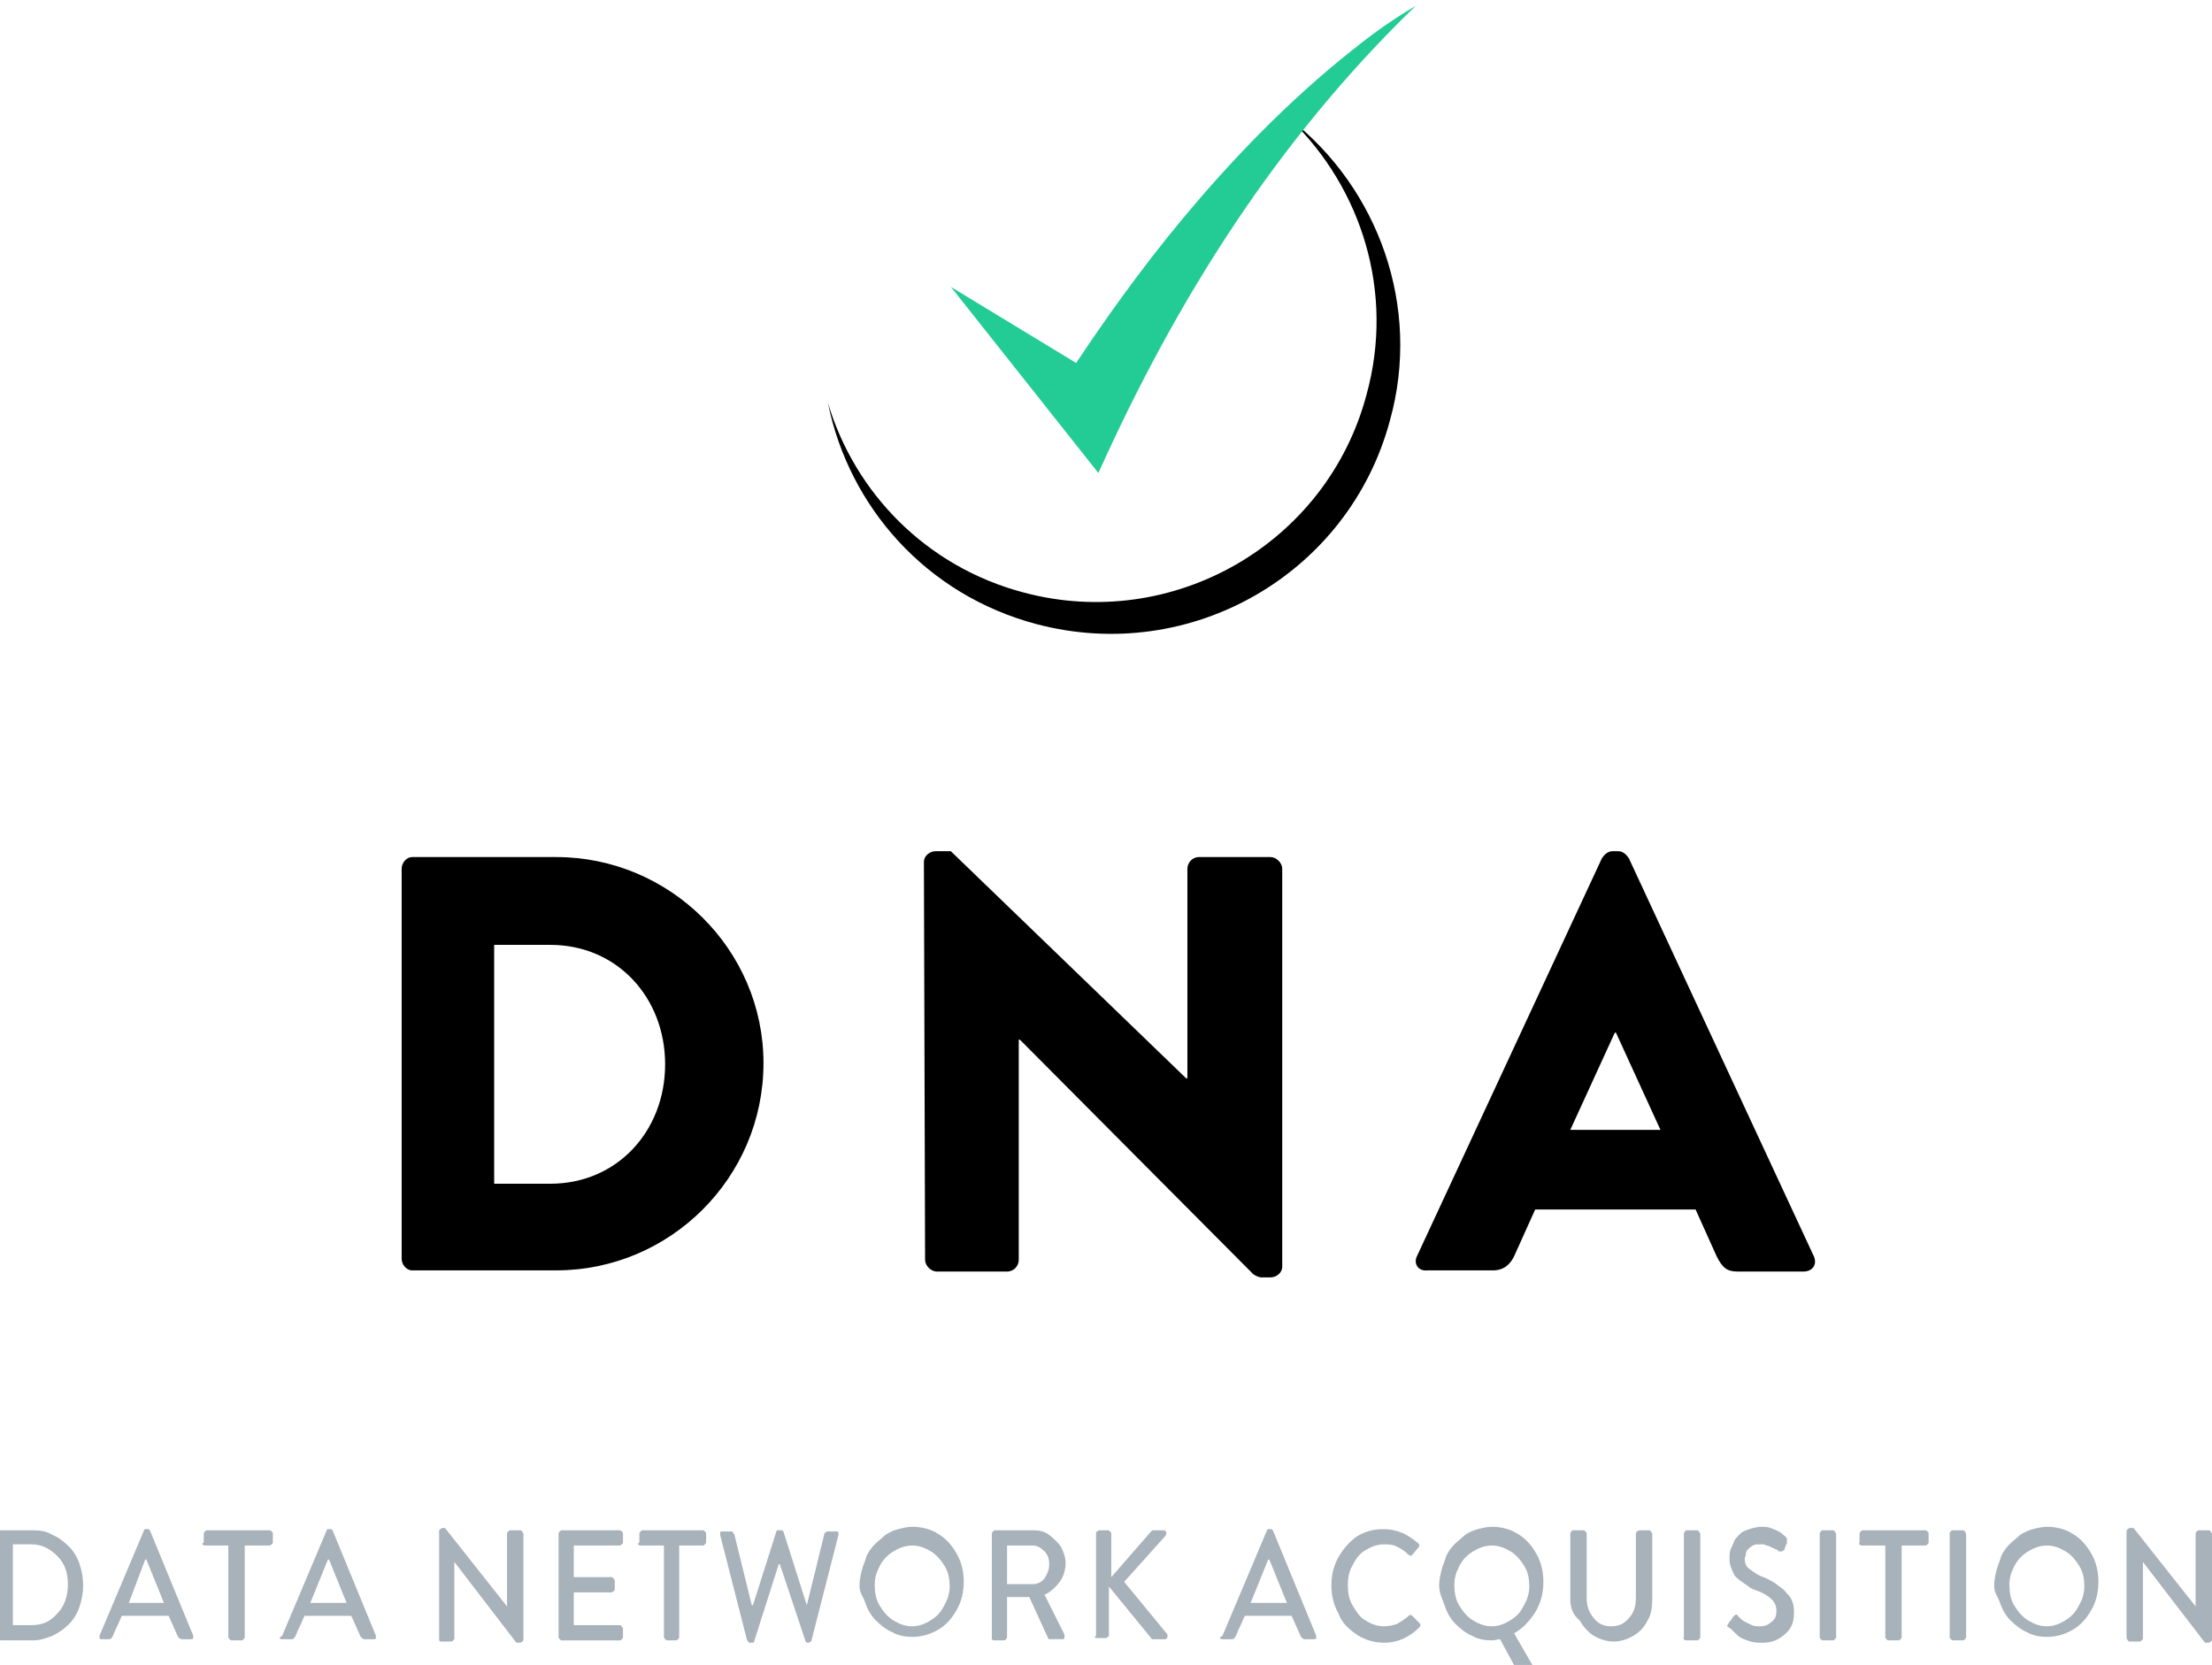 <?xml version="1.0" encoding="utf-8"?>
<!-- Generator: Adobe Illustrator 22.0.1, SVG Export Plug-In . SVG Version: 6.00 Build 0)  -->
<!DOCTYPE svg PUBLIC "-//W3C//DTD SVG 1.1//EN" "http://www.w3.org/Graphics/SVG/1.1/DTD/svg11.dtd">
<svg version="1.1" id="Calque_1" xmlns="http://www.w3.org/2000/svg" xmlns:xlink="http://www.w3.org/1999/xlink" x="0px" y="0px"
	 viewBox="0 0 188.9 142.2" style="enable-background:new 0 0 188.9 142.2;" xml:space="preserve">
<style type="text/css">
	.st0{fill:#A8B2BA;}
	.st1{fill:#23CC94;}
</style>
<title>Fichier 1</title>
<path d="M110.2,10.2c6.1,5.9,8.9,14.8,6.5,23.5c-3.4,12.8-16.6,20.3-29.3,16.9c-8.3-2.2-14.4-8.5-16.7-16.2
	c1.8,8.9,8.4,16.4,17.8,18.9c13.2,3.5,26.7-4.3,30.2-17.4C121.4,26.2,117.7,16.1,110.2,10.2z"/>
<path class="st0" d="M-0.2,139.8V131c0-0.1,0-0.1,0.1-0.2c0-0.1,0.1-0.1,0.2-0.1h2.8c0.6,0,1.1,0.1,1.6,0.4c0.5,0.2,1,0.6,1.4,1
	c0.4,0.4,0.7,0.9,0.9,1.5c0.2,0.6,0.3,1.2,0.3,1.8c0,0.6-0.1,1.2-0.3,1.8c-0.2,0.6-0.5,1.1-0.9,1.5c-0.4,0.4-0.8,0.7-1.4,1
	c-0.5,0.2-1.1,0.4-1.6,0.4H0.1c-0.1,0-0.1,0-0.2-0.1C-0.1,139.9-0.2,139.9-0.2,139.8z M1.1,138.8h1.6c0.9,0,1.6-0.3,2.2-1
	c0.6-0.6,0.9-1.5,0.9-2.5c0-1-0.3-1.8-0.9-2.4c-0.6-0.6-1.3-1-2.2-1H1.1V138.8z"/>
<path class="st0" d="M8.5,139.7l3.8-9c0,0,0-0.1,0.1-0.1c0,0,0.1,0,0.1,0h0.1c0,0,0.1,0,0.1,0c0,0,0.1,0.1,0.1,0.1l3.7,9
	c0,0,0,0.1,0,0.1c0,0,0,0.1,0,0.1c0,0.1-0.1,0.1-0.2,0.1h-0.8c-0.1,0-0.2-0.1-0.3-0.2l-0.8-1.8h-4c-0.1,0.2-0.2,0.5-0.4,0.9
	c-0.2,0.4-0.3,0.7-0.4,0.9c-0.1,0.1-0.1,0.2-0.3,0.2H8.7c-0.1,0-0.2,0-0.2-0.1c0,0,0-0.1,0-0.1C8.5,139.8,8.5,139.8,8.5,139.7z
	 M11,136.9H14l-1.5-3.7h-0.1L11,136.9z"/>
<path class="st0" d="M17.4,131.7V131c0-0.1,0-0.1,0.1-0.2s0.1-0.1,0.2-0.1h5.3c0.1,0,0.1,0,0.2,0.1s0.1,0.1,0.1,0.2v0.7
	c0,0.1,0,0.1-0.1,0.2S23,132,22.9,132h-2v7.8c0,0.1,0,0.1-0.1,0.2s-0.1,0.1-0.2,0.1h-0.8c-0.1,0-0.1,0-0.2-0.1s-0.1-0.1-0.1-0.2V132
	h-2c-0.1,0-0.1,0-0.2-0.1S17.4,131.8,17.4,131.7z"/>
<path class="st0" d="M24.1,139.7l3.8-9c0,0,0-0.1,0.1-0.1c0,0,0.1,0,0.1,0h0.1c0,0,0.1,0,0.1,0c0,0,0.1,0.1,0.1,0.1l3.7,9
	c0,0,0,0.1,0,0.1c0,0,0,0.1,0,0.1c0,0.1-0.1,0.1-0.2,0.1h-0.8c-0.1,0-0.2-0.1-0.3-0.2l-0.8-1.8h-4c-0.1,0.2-0.2,0.5-0.4,0.9
	c-0.2,0.4-0.3,0.7-0.4,0.9c-0.1,0.1-0.1,0.2-0.3,0.2h-0.8c-0.1,0-0.2,0-0.2-0.1c0,0,0-0.1,0-0.1C24,139.8,24,139.8,24.1,139.7z
	 M26.5,136.9h3.1l-1.5-3.7H28L26.5,136.9z"/>
<path class="st0" d="M37.5,139.8v-9c0-0.1,0-0.1,0.1-0.2c0,0,0.1-0.1,0.2-0.1H38l5.3,6.7h0V131c0-0.1,0-0.1,0.1-0.2s0.1-0.1,0.2-0.1
	h0.8c0.1,0,0.1,0,0.2,0.1c0,0.1,0.1,0.1,0.1,0.2v9c0,0.1,0,0.1-0.1,0.2c0,0-0.1,0.1-0.2,0.1h-0.3l-5.3-6.9h0v6.5
	c0,0.1,0,0.1-0.1,0.2s-0.1,0.1-0.2,0.1h-0.8c-0.1,0-0.1,0-0.2-0.1C37.5,139.9,37.5,139.9,37.5,139.8z"/>
<path class="st0" d="M47.7,139.8V131c0-0.1,0-0.1,0.1-0.2s0.1-0.1,0.2-0.1h4.9c0.1,0,0.1,0,0.2,0.1s0.1,0.1,0.1,0.2v0.7
	c0,0.1,0,0.1-0.1,0.2c0,0-0.1,0.1-0.2,0.1h-3.9v2.7h3.2c0.1,0,0.1,0,0.2,0.1c0,0.1,0.1,0.1,0.1,0.2v0.7c0,0.1,0,0.1-0.1,0.2
	c0,0-0.1,0.1-0.2,0.1h-3.2v2.8h3.9c0.1,0,0.1,0,0.2,0.1c0,0.1,0.1,0.1,0.1,0.2v0.7c0,0.1,0,0.1-0.1,0.2s-0.1,0.1-0.2,0.1h-4.9
	c-0.1,0-0.1,0-0.2-0.1S47.7,139.9,47.7,139.8z"/>
<path class="st0" d="M54.6,131.7V131c0-0.1,0-0.1,0.1-0.2s0.1-0.1,0.2-0.1H60c0.1,0,0.1,0,0.2,0.1s0.1,0.1,0.1,0.2v0.7
	c0,0.1,0,0.1-0.1,0.2S60.1,132,60,132h-2v7.8c0,0.1,0,0.1-0.1,0.2s-0.1,0.1-0.2,0.1H57c-0.1,0-0.1,0-0.2-0.1s-0.1-0.1-0.1-0.2V132
	h-2c-0.1,0-0.1,0-0.2-0.1S54.6,131.8,54.6,131.7z"/>
<path class="st0" d="M61.5,131.1C61.5,131,61.5,131,61.5,131.1c0-0.2,0-0.2,0-0.2c0-0.1,0.1-0.1,0.2-0.1h0.8c0,0,0.1,0,0.1,0.1
	s0.1,0.1,0.1,0.1l1.5,6.1l0.1,0l2-6.3c0,0,0-0.1,0.1-0.1c0,0,0.1,0,0.1,0h0.2c0,0,0.1,0,0.1,0c0,0,0.1,0.1,0.1,0.1l2,6.3h0l1.5-6.1
	c0,0,0-0.1,0.1-0.1c0,0,0.1-0.1,0.1-0.1h0.8c0.1,0,0.2,0,0.2,0.1c0,0,0,0.1,0,0.1c0,0,0,0.1,0,0.1l-2.3,9c0,0.1,0,0.1-0.1,0.1
	c0,0-0.1,0.1-0.1,0.1H69c0,0-0.1,0-0.1,0s-0.1-0.1-0.1-0.1l-2.2-6.6h-0.1l-2.1,6.6c0,0,0,0.1-0.1,0.1c0,0-0.1,0-0.1,0h-0.2
	c0,0-0.1,0-0.1-0.1c0,0-0.1-0.1-0.1-0.1L61.5,131.1z"/>
<path class="st0" d="M73.4,135.4c0-0.4,0.1-0.9,0.2-1.3s0.3-0.8,0.4-1.2c0.2-0.4,0.4-0.7,0.7-1s0.6-0.5,0.9-0.8
	c0.3-0.2,0.7-0.4,1.1-0.5c0.4-0.1,0.8-0.2,1.2-0.2c0.8,0,1.6,0.2,2.2,0.6c0.7,0.4,1.2,1,1.6,1.7c0.4,0.7,0.6,1.5,0.6,2.4
	c0,0.9-0.2,1.7-0.6,2.4c-0.4,0.7-0.9,1.3-1.6,1.7c-0.7,0.4-1.4,0.6-2.2,0.6c-0.6,0-1.2-0.1-1.7-0.4c-0.5-0.2-1-0.6-1.4-1
	c-0.4-0.4-0.7-0.9-0.9-1.5S73.4,136.1,73.4,135.4z M74.7,135.4c0,0.6,0.1,1.2,0.4,1.7s0.7,1,1.2,1.3c0.5,0.3,1,0.5,1.6,0.5
	c0.4,0,0.8-0.1,1.2-0.3c0.4-0.2,0.7-0.4,1-0.7c0.3-0.3,0.5-0.7,0.7-1.1c0.2-0.4,0.3-0.9,0.3-1.3c0-0.6-0.1-1.2-0.4-1.7
	s-0.7-1-1.2-1.3s-1-0.5-1.6-0.5c-0.6,0-1.1,0.2-1.6,0.5s-0.9,0.7-1.2,1.3S74.7,134.8,74.7,135.4z"/>
<path class="st0" d="M84.7,139.8V131c0-0.1,0-0.1,0.1-0.2s0.1-0.1,0.2-0.1h3.3c0.5,0,0.9,0.1,1.3,0.4c0.4,0.3,0.7,0.6,1,1
	c0.2,0.4,0.4,0.9,0.4,1.4c0,0.6-0.2,1.2-0.5,1.6s-0.8,0.9-1.3,1.1l1.7,3.4c0,0.1,0,0.2,0,0.3c0,0.1-0.1,0.1-0.2,0.1h-1
	c-0.1,0-0.2,0-0.2-0.1l-1.6-3.5H86v3.4c0,0.1,0,0.1-0.1,0.2c0,0.1-0.1,0.1-0.2,0.1h-0.8c-0.1,0-0.1,0-0.2-0.1
	C84.7,139.9,84.7,139.9,84.7,139.8z M86,135.3h2.2c0.4,0,0.8-0.2,1-0.5s0.4-0.7,0.4-1.2c0-0.4-0.1-0.8-0.4-1.1
	c-0.3-0.3-0.6-0.5-1-0.5H86V135.3z"/>
<path class="st0" d="M93.6,139.7v-8.7c0-0.1,0-0.2,0.1-0.2c0.1-0.1,0.1-0.1,0.2-0.1h0.7c0.1,0,0.1,0,0.2,0.1
	c0.1,0.1,0.1,0.1,0.1,0.2v3.7l3.4-3.9c0.1-0.1,0.1-0.1,0.2-0.1h0.9c0.1,0,0.2,0.1,0.2,0.2c0,0.1,0,0.2-0.1,0.3l-3.5,3.9l3.7,4.5
	c0,0,0,0.1,0,0.1c0,0,0,0.1,0,0.1c0,0.1-0.1,0.2-0.2,0.2h-1c-0.1,0-0.2,0-0.2-0.1l-3.6-4.4v4.1c0,0.1,0,0.2-0.1,0.2
	c-0.1,0.1-0.1,0.1-0.2,0.1h-0.7c-0.1,0-0.2,0-0.2-0.1S93.6,139.8,93.6,139.7z"/>
<path class="st0" d="M104.4,139.7l3.8-9c0,0,0-0.1,0.1-0.1c0,0,0.1,0,0.1,0h0.1c0,0,0.1,0,0.1,0c0,0,0.1,0.1,0.1,0.1l3.7,9
	c0,0,0,0.1,0,0.1c0,0,0,0.1,0,0.1c0,0.1-0.1,0.1-0.2,0.1h-0.8c-0.1,0-0.2-0.1-0.3-0.2l-0.8-1.8h-4c-0.1,0.2-0.2,0.5-0.4,0.9
	c-0.2,0.4-0.3,0.7-0.4,0.9c-0.1,0.1-0.1,0.2-0.3,0.2h-0.8c-0.1,0-0.2,0-0.2-0.1c0,0,0-0.1,0-0.1
	C104.3,139.8,104.3,139.8,104.4,139.7z M106.8,136.9h3.1l-1.5-3.7h-0.1L106.8,136.9z"/>
<path class="st0" d="M114.3,137.8c-0.4-0.7-0.6-1.5-0.6-2.4s0.2-1.7,0.6-2.4c0.4-0.7,0.9-1.3,1.6-1.8c0.7-0.4,1.4-0.6,2.2-0.6
	c0.6,0,1.1,0.1,1.6,0.3c0.5,0.2,0.9,0.5,1.4,0.9c0.1,0.1,0.1,0.1,0.1,0.2s0,0.1-0.1,0.2l-0.5,0.6c-0.1,0.1-0.2,0.1-0.3,0
	c-0.3-0.3-0.6-0.5-1-0.7s-0.7-0.2-1.1-0.2c-0.6,0-1.1,0.2-1.6,0.5c-0.5,0.3-0.8,0.7-1.1,1.3c-0.3,0.5-0.4,1.1-0.4,1.7
	c0,0.6,0.1,1.2,0.4,1.7c0.3,0.5,0.6,1,1.1,1.3c0.5,0.3,1,0.5,1.6,0.5c0.4,0,0.8-0.1,1.1-0.2c0.3-0.2,0.7-0.4,1-0.7
	c0.1-0.1,0.2-0.1,0.3,0l0.6,0.6c0,0,0.1,0.1,0.1,0.2c0,0.1,0,0.1-0.1,0.2c-0.8,0.8-1.8,1.3-3,1.3c-0.8,0-1.5-0.2-2.2-0.6
	C115.1,139.1,114.6,138.6,114.3,137.8z"/>
<path class="st0" d="M122.9,135.4c0-0.4,0.1-0.9,0.2-1.3s0.3-0.8,0.4-1.2c0.2-0.4,0.4-0.7,0.7-1s0.6-0.5,0.9-0.8
	c0.3-0.2,0.7-0.4,1.1-0.5c0.4-0.1,0.8-0.2,1.2-0.2c0.8,0,1.6,0.2,2.2,0.6c0.7,0.4,1.2,1,1.6,1.7c0.4,0.7,0.6,1.5,0.6,2.4
	c0,0.9-0.2,1.8-0.7,2.6c-0.5,0.8-1.1,1.4-1.8,1.8l1.5,2.6c0.1,0.1,0.1,0.2,0,0.3s-0.1,0.1-0.2,0.1h-1c-0.1,0-0.1,0-0.2-0.1l-1.3-2.4
	c-0.2,0-0.4,0.1-0.7,0.1c-0.6,0-1.2-0.1-1.7-0.4c-0.5-0.2-1-0.6-1.4-1c-0.4-0.4-0.7-0.9-0.9-1.5S122.9,136.1,122.9,135.4z
	 M124.2,135.4c0,0.6,0.1,1.2,0.4,1.7s0.7,1,1.2,1.3c0.5,0.3,1,0.5,1.6,0.5c0.4,0,0.8-0.1,1.2-0.3c0.4-0.2,0.7-0.4,1-0.7
	c0.3-0.3,0.5-0.7,0.7-1.1c0.2-0.4,0.3-0.9,0.3-1.3c0-0.6-0.1-1.2-0.4-1.7s-0.7-1-1.2-1.3s-1-0.5-1.6-0.5c-0.6,0-1.1,0.2-1.6,0.5
	s-0.9,0.7-1.2,1.3S124.2,134.8,124.2,135.4z"/>
<path class="st0" d="M134.1,136.6V131c0-0.1,0-0.1,0.1-0.2c0-0.1,0.1-0.1,0.2-0.1h0.8c0.1,0,0.1,0,0.2,0.1c0,0,0.1,0.1,0.1,0.2v5.5
	c0,0.7,0.2,1.2,0.6,1.7c0.4,0.5,0.9,0.7,1.5,0.7c0.6,0,1.1-0.2,1.5-0.7c0.4-0.4,0.6-1,0.6-1.7V131c0-0.1,0-0.1,0.1-0.2
	c0,0,0.1-0.1,0.2-0.1h0.8c0.1,0,0.1,0,0.2,0.1c0,0.1,0.1,0.1,0.1,0.2v5.6c0,0.7-0.1,1.3-0.4,1.8c-0.3,0.6-0.7,1-1.2,1.3
	c-0.5,0.3-1.1,0.5-1.7,0.5c-0.6,0-1.2-0.2-1.7-0.5c-0.5-0.3-0.9-0.8-1.2-1.3C134.3,137.9,134.1,137.3,134.1,136.6z"/>
<path class="st0" d="M143.8,139.8V131c0-0.1,0-0.1,0.1-0.2c0-0.1,0.1-0.1,0.2-0.1h0.8c0.1,0,0.1,0,0.2,0.1c0,0.1,0.1,0.1,0.1,0.2
	v8.8c0,0.1,0,0.1-0.1,0.2s-0.1,0.1-0.2,0.1H144c-0.1,0-0.1,0-0.2-0.1S143.8,139.9,143.8,139.8z"/>
<path class="st0" d="M147.5,138.9c0-0.1,0-0.1,0.1-0.2c0-0.1,0.1-0.2,0.2-0.3c0.1-0.1,0.1-0.2,0.2-0.3c0.1-0.1,0.1-0.1,0.2-0.2
	c0.1,0,0.2,0,0.2,0.1c0.1,0.1,0.1,0.1,0.2,0.2s0.2,0.2,0.4,0.3c0.2,0.1,0.4,0.2,0.6,0.3c0.2,0.1,0.5,0.1,0.7,0.1
	c0.4,0,0.7-0.1,1-0.4c0.3-0.2,0.4-0.5,0.4-0.9c0-0.4-0.1-0.7-0.4-1c-0.3-0.3-0.8-0.6-1.4-0.8c-0.3-0.1-0.5-0.2-0.7-0.4
	c-0.2-0.1-0.4-0.3-0.6-0.4c-0.2-0.2-0.4-0.3-0.5-0.5c-0.1-0.2-0.2-0.4-0.3-0.7c-0.1-0.3-0.1-0.5-0.1-0.8c0-0.2,0-0.4,0.1-0.7
	c0.1-0.2,0.2-0.4,0.3-0.7c0.1-0.2,0.3-0.4,0.5-0.6c0.2-0.2,0.5-0.3,0.8-0.4c0.3-0.1,0.7-0.2,1-0.2c0.3,0,0.5,0,0.8,0.1
	c0.3,0.1,0.5,0.2,0.7,0.3s0.3,0.2,0.4,0.3s0.2,0.1,0.2,0.2c0.1,0,0.1,0.1,0.1,0.2c0,0.1,0,0.2,0,0.3c0,0.1-0.1,0.1-0.1,0.2
	s-0.1,0.2-0.1,0.3c0,0.1-0.1,0.1-0.2,0.2c-0.1,0-0.1,0-0.2,0c0,0,0,0-0.1,0c0,0-0.1-0.1-0.1-0.1c0,0-0.1-0.1-0.2-0.1
	s-0.1-0.1-0.2-0.1c-0.1,0-0.2-0.1-0.2-0.1c-0.1,0-0.2-0.1-0.3-0.1c-0.1,0-0.2-0.1-0.3-0.1c-0.1,0-0.2,0-0.3,0c-0.2,0-0.5,0-0.6,0.1
	c-0.2,0.1-0.3,0.2-0.4,0.3s-0.2,0.2-0.2,0.4s-0.1,0.3-0.1,0.4c0,0.4,0.1,0.7,0.4,0.9s0.6,0.5,1.2,0.7c0.3,0.1,0.6,0.3,0.8,0.4
	c0.2,0.1,0.4,0.3,0.7,0.5s0.4,0.4,0.6,0.6s0.3,0.4,0.4,0.7s0.1,0.6,0.1,0.9c0,0.7-0.2,1.3-0.8,1.8s-1.1,0.7-1.9,0.7
	c-0.3,0-0.7,0-1-0.1c-0.3-0.1-0.6-0.2-0.8-0.3c-0.2-0.1-0.4-0.3-0.5-0.4c-0.1-0.1-0.2-0.2-0.3-0.3c0,0-0.1-0.1-0.1-0.1
	C147.6,139,147.5,138.9,147.5,138.9z"/>
<path class="st0" d="M155.4,139.8V131c0-0.1,0-0.1,0.1-0.2c0-0.1,0.1-0.1,0.2-0.1h0.8c0.1,0,0.1,0,0.2,0.1c0,0.1,0.1,0.1,0.1,0.2
	v8.8c0,0.1,0,0.1-0.1,0.2s-0.1,0.1-0.2,0.1h-0.8c-0.1,0-0.1,0-0.2-0.1S155.4,139.9,155.4,139.8z"/>
<path class="st0" d="M158.8,131.7V131c0-0.1,0-0.1,0.1-0.2s0.1-0.1,0.2-0.1h5.3c0.1,0,0.1,0,0.2,0.1s0.1,0.1,0.1,0.2v0.7
	c0,0.1,0,0.1-0.1,0.2s-0.1,0.1-0.2,0.1h-2v7.8c0,0.1,0,0.1-0.1,0.2s-0.1,0.1-0.2,0.1h-0.8c-0.1,0-0.1,0-0.2-0.1s-0.1-0.1-0.1-0.2
	V132h-2c-0.1,0-0.1,0-0.2-0.1S158.8,131.8,158.8,131.7z"/>
<path class="st0" d="M166.5,139.8V131c0-0.1,0-0.1,0.1-0.2c0-0.1,0.1-0.1,0.2-0.1h0.8c0.1,0,0.1,0,0.2,0.1c0,0.1,0.1,0.1,0.1,0.2
	v8.8c0,0.1,0,0.1-0.1,0.2s-0.1,0.1-0.2,0.1h-0.8c-0.1,0-0.1,0-0.2-0.1S166.5,139.9,166.5,139.8z"/>
<path class="st0" d="M170.3,135.4c0-0.4,0.1-0.9,0.2-1.3s0.3-0.8,0.4-1.2c0.2-0.4,0.4-0.7,0.7-1s0.6-0.5,0.9-0.8
	c0.3-0.2,0.7-0.4,1.1-0.5c0.4-0.1,0.8-0.2,1.2-0.2c0.8,0,1.6,0.2,2.2,0.6c0.7,0.4,1.2,1,1.6,1.7c0.4,0.7,0.6,1.5,0.6,2.4
	c0,0.9-0.2,1.7-0.6,2.4c-0.4,0.7-0.9,1.3-1.6,1.7c-0.7,0.4-1.4,0.6-2.2,0.6c-0.6,0-1.2-0.1-1.7-0.4c-0.5-0.2-1-0.6-1.4-1
	c-0.4-0.4-0.7-0.9-0.9-1.5S170.3,136.1,170.3,135.4z M171.6,135.4c0,0.6,0.1,1.2,0.4,1.7s0.7,1,1.2,1.3c0.5,0.3,1,0.5,1.6,0.5
	c0.4,0,0.8-0.1,1.2-0.3c0.4-0.2,0.7-0.4,1-0.7c0.3-0.3,0.5-0.7,0.7-1.1c0.2-0.4,0.3-0.9,0.3-1.3c0-0.6-0.1-1.2-0.4-1.7
	s-0.7-1-1.2-1.3s-1-0.5-1.6-0.5c-0.6,0-1.1,0.2-1.6,0.5s-0.9,0.7-1.2,1.3S171.6,134.8,171.6,135.4z"/>
<path class="st0" d="M181.6,139.8v-9c0-0.1,0-0.1,0.1-0.2c0,0,0.1-0.1,0.2-0.1h0.3l5.3,6.7h0V131c0-0.1,0-0.1,0.1-0.2
	s0.1-0.1,0.2-0.1h0.8c0.1,0,0.1,0,0.2,0.1c0,0.1,0.1,0.1,0.1,0.2v9c0,0.1,0,0.1-0.1,0.2c0,0-0.1,0.1-0.2,0.1h-0.3l-5.3-6.9h0v6.5
	c0,0.1,0,0.1-0.1,0.2s-0.1,0.1-0.2,0.1h-0.8c-0.1,0-0.1,0-0.2-0.1C181.6,139.9,181.6,139.9,181.6,139.8z"/>
<path d="M34.3,74.2c0-0.5,0.4-1,0.9-1h12.3c9.7,0,17.7,7.9,17.7,17.6c0,9.8-8,17.7-17.7,17.7H35.2c-0.5,0-0.9-0.5-0.9-1V74.2z
	 M47,101.1c5.7,0,9.8-4.5,9.8-10.2c0-5.7-4.1-10.2-9.8-10.2h-4.8v20.4H47z"/>
<path d="M78.9,73.6c0-0.5,0.5-0.9,1-0.9h1.3l20.1,19.4h0.1V74.2c0-0.5,0.4-1,1-1h6.1c0.5,0,1,0.5,1,1v34c0,0.5-0.5,0.9-1,0.9h-0.8
	c-0.2,0-0.6-0.2-0.7-0.3l-19.9-20h-0.1v18.8c0,0.5-0.4,1-1,1h-6c-0.5,0-1-0.5-1-1L78.9,73.6z"/>
<path d="M121,107.3l15.8-34c0.2-0.3,0.5-0.6,0.9-0.6h0.5c0.4,0,0.7,0.3,0.9,0.6l15.8,34c0.3,0.7-0.1,1.3-0.9,1.3h-5.6
	c-0.9,0-1.3-0.3-1.8-1.3l-1.8-4h-13.7l-1.8,4c-0.3,0.6-0.8,1.2-1.8,1.2h-5.6C121.1,108.6,120.7,107.9,121,107.3z M141.8,96.5
	l-3.8-8.3h-0.1l-3.8,8.3H141.8z"/>
<path class="st1" d="M81.2,24.5c3.6,2.2,7.1,4.3,10.7,6.5c0.1-0.1,0.1-0.2,0.2-0.3c3.2-4.8,6.6-9.4,10.4-13.8
	c4.5-5.2,9.4-10,14.9-14.1c1.1-0.8,2.3-1.6,3.5-2.3c-11.8,11.4-20.4,25-27.1,39.9C89.6,35.1,85.4,29.8,81.2,24.5
	C81.2,24.5,81.2,24.5,81.2,24.5z"/>
</svg>
